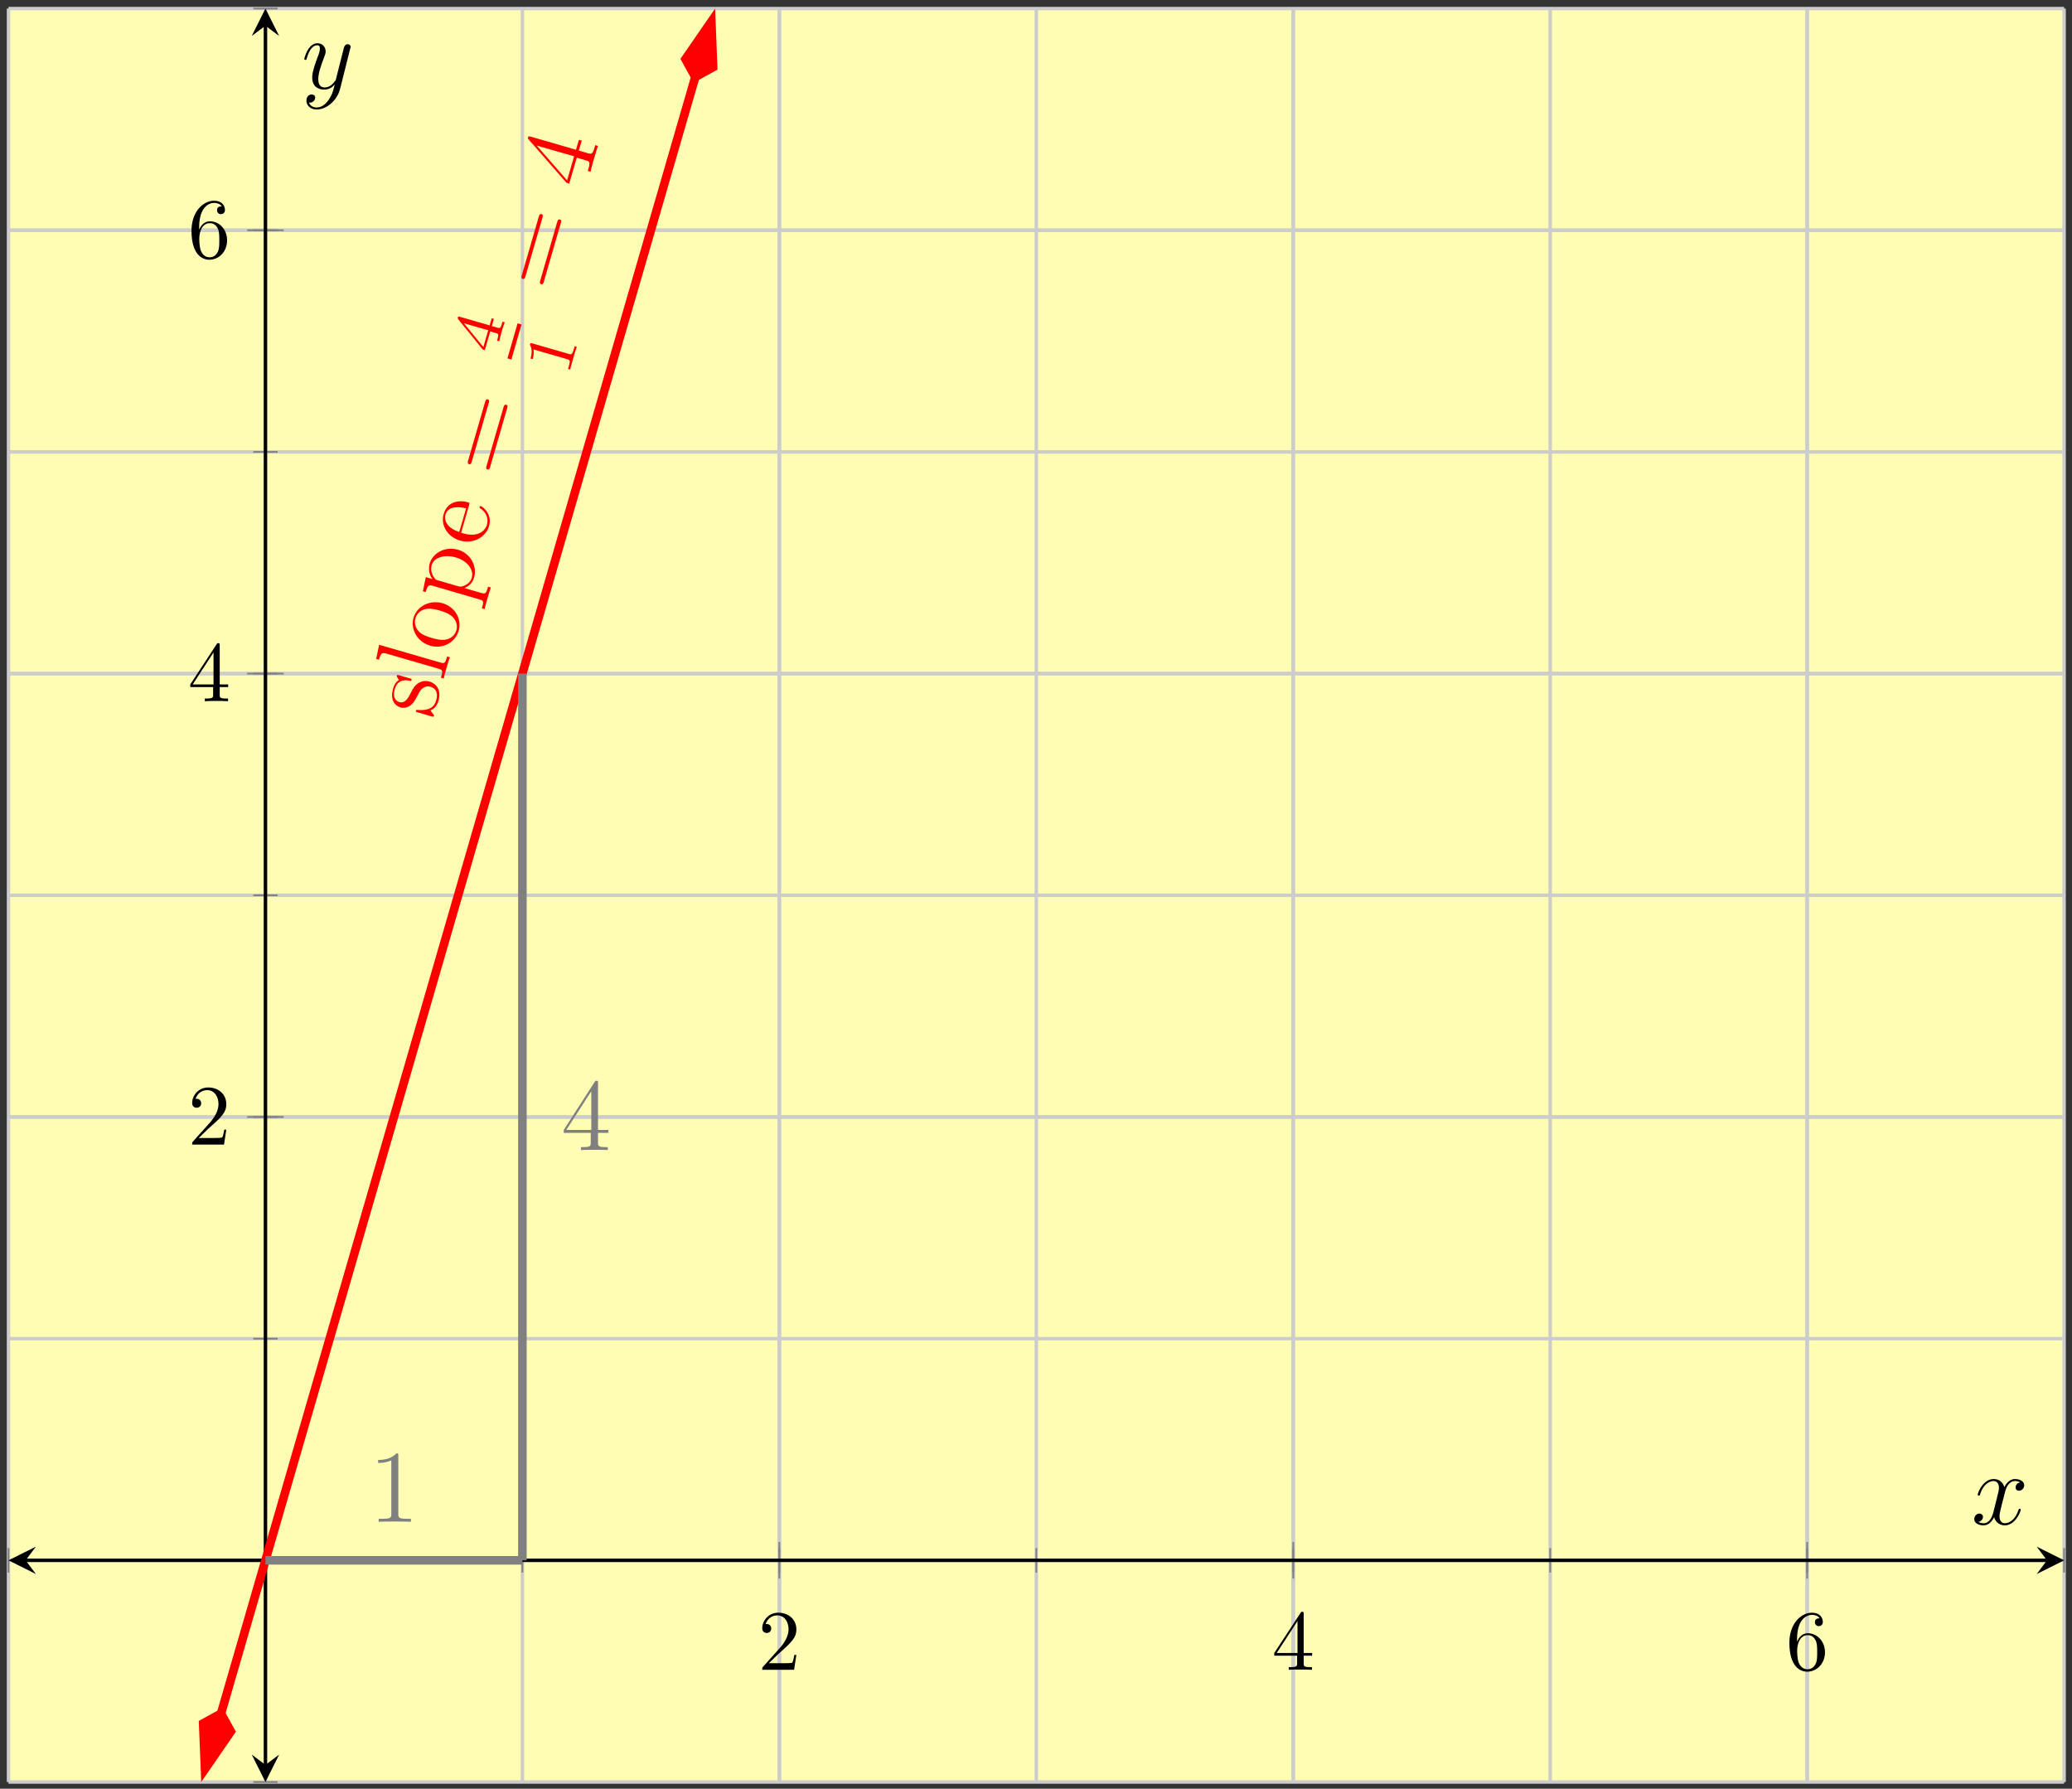 <?xml version="1.0" encoding="UTF-8"?>
<svg xmlns="http://www.w3.org/2000/svg" xmlns:xlink="http://www.w3.org/1999/xlink" width="241pt" height="208pt" viewBox="0 0 241 208" version="1.1">
<rect x="0" y="0" width="241" height="208" fill="#333333" stroke="none"/>
<defs>
<g>
<symbol overflow="visible" id="glyph0-0">
<path style="stroke:none;" d=""/>
</symbol>
<symbol overflow="visible" id="glyph0-1">
<path style="stroke:none;" d="M 1.266 -0.766 L 2.328 -1.797 C 3.875 -3.172 4.469 -3.703 4.469 -4.703 C 4.469 -5.844 3.578 -6.641 2.359 -6.641 C 1.234 -6.641 0.5 -5.719 0.5 -4.828 C 0.5 -4.281 1 -4.281 1.031 -4.281 C 1.203 -4.281 1.547 -4.391 1.547 -4.812 C 1.547 -5.062 1.359 -5.328 1.016 -5.328 C 0.938 -5.328 0.922 -5.328 0.891 -5.312 C 1.109 -5.969 1.656 -6.328 2.234 -6.328 C 3.141 -6.328 3.562 -5.516 3.562 -4.703 C 3.562 -3.906 3.078 -3.125 2.516 -2.5 L 0.609 -0.375 C 0.5 -0.266 0.5 -0.234 0.5 0 L 4.203 0 L 4.469 -1.734 L 4.234 -1.734 C 4.172 -1.438 4.109 -1 4 -0.844 C 3.938 -0.766 3.281 -0.766 3.062 -0.766 Z M 1.266 -0.766 "/>
</symbol>
<symbol overflow="visible" id="glyph0-2">
<path style="stroke:none;" d="M 2.938 -1.641 L 2.938 -0.781 C 2.938 -0.422 2.906 -0.312 2.172 -0.312 L 1.969 -0.312 L 1.969 0 C 2.375 -0.031 2.891 -0.031 3.312 -0.031 C 3.734 -0.031 4.25 -0.031 4.672 0 L 4.672 -0.312 L 4.453 -0.312 C 3.719 -0.312 3.703 -0.422 3.703 -0.781 L 3.703 -1.641 L 4.688 -1.641 L 4.688 -1.953 L 3.703 -1.953 L 3.703 -6.484 C 3.703 -6.688 3.703 -6.75 3.531 -6.75 C 3.453 -6.75 3.422 -6.75 3.344 -6.625 L 0.281 -1.953 L 0.281 -1.641 Z M 2.984 -1.953 L 0.562 -1.953 L 2.984 -5.672 Z M 2.984 -1.953 "/>
</symbol>
<symbol overflow="visible" id="glyph0-3">
<path style="stroke:none;" d="M 1.312 -3.266 L 1.312 -3.516 C 1.312 -6.031 2.547 -6.391 3.062 -6.391 C 3.297 -6.391 3.719 -6.328 3.938 -5.984 C 3.781 -5.984 3.391 -5.984 3.391 -5.547 C 3.391 -5.234 3.625 -5.078 3.844 -5.078 C 4 -5.078 4.312 -5.172 4.312 -5.562 C 4.312 -6.156 3.875 -6.641 3.047 -6.641 C 1.766 -6.641 0.422 -5.359 0.422 -3.156 C 0.422 -0.484 1.578 0.219 2.5 0.219 C 3.609 0.219 4.562 -0.719 4.562 -2.031 C 4.562 -3.297 3.672 -4.25 2.562 -4.25 C 1.891 -4.25 1.516 -3.75 1.312 -3.266 Z M 2.5 -0.062 C 1.875 -0.062 1.578 -0.656 1.516 -0.812 C 1.328 -1.281 1.328 -2.078 1.328 -2.25 C 1.328 -3.031 1.656 -4.031 2.547 -4.031 C 2.719 -4.031 3.172 -4.031 3.484 -3.406 C 3.656 -3.047 3.656 -2.531 3.656 -2.047 C 3.656 -1.562 3.656 -1.062 3.484 -0.703 C 3.188 -0.109 2.734 -0.062 2.5 -0.062 Z M 2.5 -0.062 "/>
</symbol>
<symbol overflow="visible" id="glyph1-0">
<path style="stroke:none;" d=""/>
</symbol>
<symbol overflow="visible" id="glyph1-1">
<path style="stroke:none;" d="M -0.281 -4.469 C -0.922 -4.656 -1.391 -4.375 -1.516 -4.312 C -2 -4 -2.156 -3.703 -2.516 -3 C -2.688 -2.656 -3.078 -1.875 -3.766 -2.078 C -4.125 -2.188 -4.594 -2.562 -4.297 -3.594 C -3.922 -4.859 -2.844 -4.625 -2.484 -4.547 C -2.391 -4.516 -2.359 -4.594 -2.344 -4.625 C -2.312 -4.766 -2.375 -4.781 -2.578 -4.844 L -3.766 -5.188 C -3.984 -5.25 -4.031 -5.266 -4.062 -5.141 C -4.094 -5.062 -3.906 -4.75 -3.812 -4.656 C -4.219 -4.375 -4.391 -4.031 -4.484 -3.672 C -4.891 -2.281 -4.25 -1.641 -3.625 -1.453 C -3.5 -1.422 -3.109 -1.312 -2.578 -1.625 C -2.141 -1.906 -1.953 -2.281 -1.688 -2.766 C -1.375 -3.375 -1.297 -3.516 -0.984 -3.734 C -0.75 -3.875 -0.469 -3.969 -0.141 -3.859 C 0.359 -3.719 0.812 -3.266 0.516 -2.266 C 0.297 -1.5 -0.297 -1.078 -1.516 -1.156 C -1.734 -1.156 -1.766 -1.172 -1.766 -1.172 C -1.812 -1.156 -1.828 -1.125 -1.844 -1.094 C -1.875 -0.953 -1.812 -0.938 -1.594 -0.875 L -0.047 -0.422 C 0.172 -0.359 0.234 -0.344 0.266 -0.469 C 0.281 -0.531 0.281 -0.531 0.078 -0.812 C 0.016 -0.875 0 -0.875 -0.141 -1.109 C 0.531 -1.391 0.719 -2.031 0.781 -2.219 C 1.125 -3.422 0.609 -4.203 -0.281 -4.469 Z M -0.281 -4.469 "/>
</symbol>
<symbol overflow="visible" id="glyph1-2">
<path style="stroke:none;" d="M 0.828 -2.844 L 0.5 -2.938 C 0.281 -2.203 0.25 -2.078 -0.281 -2.234 L -7.406 -4.297 L -7.75 -2.656 L -7.422 -2.562 C -7.203 -3.344 -7.078 -3.422 -6.531 -3.266 L -0.5 -1.516 C 0.031 -1.359 0 -1.219 -0.219 -0.469 L 0.109 -0.375 C 0.172 -0.719 0.328 -1.281 0.438 -1.625 C 0.531 -1.969 0.703 -2.547 0.828 -2.844 Z M 0.828 -2.844 "/>
</symbol>
<symbol overflow="visible" id="glyph1-3">
<path style="stroke:none;" d="M -0.938 -6 C -2.422 -6.422 -3.922 -5.641 -4.312 -4.312 C -4.703 -2.922 -3.828 -1.484 -2.375 -1.062 C -0.891 -0.625 0.562 -1.469 0.938 -2.781 C 1.328 -4.141 0.531 -5.578 -0.938 -6 Z M -1.281 -5.156 C -0.875 -5.031 -0.172 -4.828 0.266 -4.375 C 0.734 -3.891 0.797 -3.297 0.672 -2.875 C 0.562 -2.453 0.234 -1.969 -0.438 -1.797 C -1.047 -1.641 -1.734 -1.828 -2.203 -1.969 C -2.641 -2.094 -3.344 -2.297 -3.766 -2.797 C -4.172 -3.266 -4.203 -3.828 -4.094 -4.234 C -3.969 -4.672 -3.625 -5.094 -3.078 -5.281 C -2.438 -5.484 -1.703 -5.266 -1.281 -5.156 Z M -1.281 -5.156 "/>
</symbol>
<symbol overflow="visible" id="glyph1-4">
<path style="stroke:none;" d="M -0.781 -6.578 C -2.25 -7 -3.688 -6.234 -4.062 -4.984 C -4.359 -3.953 -3.797 -3.219 -3.75 -3.172 L -4.516 -3.391 L -4.859 -1.75 L -4.531 -1.656 C -4.297 -2.469 -4.188 -2.516 -3.672 -2.375 L 1.719 -0.797 C 2.25 -0.656 2.219 -0.516 2 0.234 L 2.328 0.328 C 2.375 0.031 2.562 -0.609 2.656 -0.922 C 2.75 -1.266 2.938 -1.875 3.047 -2.188 L 2.719 -2.281 C 2.516 -1.547 2.469 -1.406 1.938 -1.547 L -0.047 -2.125 C 0.297 -2.234 0.891 -2.594 1.094 -3.328 C 1.484 -4.656 0.703 -6.156 -0.781 -6.578 Z M -1.047 -5.688 C 0.328 -5.297 1.094 -4.219 0.828 -3.328 C 0.734 -2.969 0.484 -2.688 0.203 -2.531 C -0.141 -2.328 -0.406 -2.234 -0.75 -2.328 L -3.109 -3.016 C -3.328 -3.078 -3.344 -3.078 -3.484 -3.266 C -3.906 -3.75 -3.953 -4.375 -3.828 -4.812 C -3.578 -5.672 -2.344 -6.062 -1.047 -5.688 Z M -1.047 -5.688 "/>
</symbol>
<symbol overflow="visible" id="glyph1-5">
<path style="stroke:none;" d="M 0 -5.078 C -0.078 -5.109 -0.141 -5.062 -0.156 -5 C -0.188 -4.906 -0.141 -4.844 -0.078 -4.812 C 0.797 -4.25 0.828 -3.391 0.688 -2.906 C 0.547 -2.438 -0.109 -1.359 -2.094 -1.922 L -2.312 -2 L -1.391 -5.188 C -1.312 -5.453 -1.312 -5.469 -1.531 -5.531 C -2.688 -5.859 -3.953 -5.547 -4.344 -4.156 C -4.734 -2.844 -3.859 -1.484 -2.422 -1.078 C -0.906 -0.641 0.562 -1.484 0.938 -2.766 C 1.328 -4.141 0.234 -5.016 0 -5.078 Z M -1.734 -4.828 L -2.531 -2.078 C -4.328 -2.688 -4.234 -3.766 -4.141 -4.078 C -3.781 -5.312 -2.141 -4.922 -1.734 -4.828 Z M -1.734 -4.828 "/>
</symbol>
<symbol overflow="visible" id="glyph2-0">
<path style="stroke:none;" d=""/>
</symbol>
<symbol overflow="visible" id="glyph2-1">
<path style="stroke:none;" d="M -1.484 -8.859 C -1.438 -9 -1.375 -9.219 -1.578 -9.281 C -1.797 -9.344 -1.859 -9.141 -1.906 -8.984 L -3.875 -2.188 C -3.922 -2.031 -3.984 -1.812 -3.781 -1.75 C -3.562 -1.688 -3.5 -1.891 -3.453 -2.062 Z M 0.656 -8.25 C 0.703 -8.391 0.766 -8.609 0.562 -8.656 C 0.344 -8.719 0.281 -8.516 0.234 -8.359 L -1.734 -1.562 C -1.781 -1.406 -1.844 -1.188 -1.625 -1.125 C -1.422 -1.078 -1.359 -1.281 -1.312 -1.453 Z M 0.656 -8.25 "/>
</symbol>
<symbol overflow="visible" id="glyph2-2">
<path style="stroke:none;" d="M -6.281 -6.328 C -6.516 -6.391 -6.578 -6.406 -6.625 -6.234 C -6.656 -6.156 -6.656 -6.125 -6.547 -6 L -2.156 -0.969 L -1.828 -0.875 L -0.953 -3.891 L 0.094 -3.578 C 0.516 -3.453 0.641 -3.406 0.391 -2.562 L 0.328 -2.344 L 0.656 -2.25 C 0.688 -2.516 0.953 -3.438 1.047 -3.75 C 1.141 -4.078 1.406 -5 1.516 -5.25 L 1.188 -5.344 L 1.125 -5.109 C 0.891 -4.281 0.75 -4.281 0.328 -4.406 L -0.719 -4.719 L -0.375 -5.875 L -0.703 -5.969 L -1.047 -4.812 Z M -5.609 -5.297 L -1.266 -4.047 L -2.078 -1.25 Z M -5.609 -5.297 "/>
</symbol>
<symbol overflow="visible" id="glyph3-0">
<path style="stroke:none;" d=""/>
</symbol>
<symbol overflow="visible" id="glyph3-1">
<path style="stroke:none;" d="M -4.094 -4.453 C -4.25 -4.5 -4.297 -4.516 -4.344 -4.359 C -4.375 -4.266 -4.359 -4.25 -4.281 -4.141 L -1.453 -0.656 L -1.203 -0.578 L -0.578 -2.75 L 0.078 -2.562 C 0.359 -2.484 0.438 -2.453 0.266 -1.859 L 0.219 -1.688 L 0.469 -1.609 C 0.625 -2.266 0.625 -2.281 0.75 -2.719 C 0.875 -3.172 0.891 -3.188 1.109 -3.812 L 0.859 -3.891 L 0.797 -3.703 C 0.641 -3.125 0.547 -3.109 0.266 -3.188 L -0.391 -3.375 L -0.156 -4.203 L -0.406 -4.281 L -0.641 -3.453 Z M -3.641 -3.703 L -0.812 -2.891 L -1.375 -0.938 Z M -3.641 -3.703 "/>
</symbol>
<symbol overflow="visible" id="glyph3-2">
<path style="stroke:none;" d="M -4.188 -3.828 C -4.391 -3.875 -4.422 -3.875 -4.469 -3.672 C -4.234 -3.266 -4.188 -2.797 -4.391 -2.062 L -4.141 -2 C -4.078 -2.219 -3.969 -2.609 -4.047 -3.125 L -0.109 -1.984 C 0.172 -1.891 0.266 -1.859 0.047 -1.125 L -0.031 -0.859 L 0.219 -0.781 C 0.281 -1.109 0.484 -1.766 0.578 -2.109 C 0.672 -2.469 0.875 -3.125 0.984 -3.422 L 0.734 -3.5 L 0.672 -3.25 C 0.453 -2.516 0.359 -2.5 0.078 -2.594 Z M -4.188 -3.828 "/>
</symbol>
<symbol overflow="visible" id="glyph4-0">
<path style="stroke:none;" d=""/>
</symbol>
<symbol overflow="visible" id="glyph4-1">
<path style="stroke:none;" d="M 3.438 -7.656 C 3.438 -7.938 3.438 -7.953 3.203 -7.953 C 2.922 -7.625 2.312 -7.188 1.094 -7.188 L 1.094 -6.844 C 1.359 -6.844 1.953 -6.844 2.625 -7.141 L 2.625 -0.922 C 2.625 -0.484 2.578 -0.344 1.531 -0.344 L 1.156 -0.344 L 1.156 0 C 1.484 -0.031 2.641 -0.031 3.031 -0.031 C 3.438 -0.031 4.578 -0.031 4.906 0 L 4.906 -0.344 L 4.531 -0.344 C 3.484 -0.344 3.438 -0.484 3.438 -0.922 Z M 3.438 -7.656 "/>
</symbol>
<symbol overflow="visible" id="glyph4-2">
<path style="stroke:none;" d="M 4.312 -7.781 C 4.312 -8.016 4.312 -8.062 4.141 -8.062 C 4.047 -8.062 4.016 -8.062 3.922 -7.922 L 0.328 -2.344 L 0.328 -2 L 3.469 -2 L 3.469 -0.906 C 3.469 -0.469 3.438 -0.344 2.562 -0.344 L 2.328 -0.344 L 2.328 0 C 2.609 -0.031 3.547 -0.031 3.891 -0.031 C 4.219 -0.031 5.172 -0.031 5.453 0 L 5.453 -0.344 L 5.219 -0.344 C 4.344 -0.344 4.312 -0.469 4.312 -0.906 L 4.312 -2 L 5.516 -2 L 5.516 -2.344 L 4.312 -2.344 Z M 3.531 -6.844 L 3.531 -2.344 L 0.625 -2.344 Z M 3.531 -6.844 "/>
</symbol>
<symbol overflow="visible" id="glyph5-0">
<path style="stroke:none;" d=""/>
</symbol>
<symbol overflow="visible" id="glyph5-1">
<path style="stroke:none;" d="M 5.672 -4.875 C 5.281 -4.812 5.141 -4.516 5.141 -4.297 C 5.141 -4 5.359 -3.906 5.531 -3.906 C 5.891 -3.906 6.141 -4.219 6.141 -4.547 C 6.141 -5.047 5.562 -5.266 5.062 -5.266 C 4.344 -5.266 3.938 -4.547 3.828 -4.328 C 3.547 -5.219 2.812 -5.266 2.594 -5.266 C 1.375 -5.266 0.734 -3.703 0.734 -3.438 C 0.734 -3.391 0.781 -3.328 0.859 -3.328 C 0.953 -3.328 0.984 -3.406 1 -3.453 C 1.406 -4.781 2.219 -5.031 2.562 -5.031 C 3.094 -5.031 3.203 -4.531 3.203 -4.25 C 3.203 -3.984 3.125 -3.703 2.984 -3.125 L 2.578 -1.5 C 2.406 -0.781 2.062 -0.125 1.422 -0.125 C 1.359 -0.125 1.062 -0.125 0.812 -0.281 C 1.25 -0.359 1.344 -0.719 1.344 -0.859 C 1.344 -1.094 1.156 -1.25 0.938 -1.25 C 0.641 -1.25 0.328 -0.984 0.328 -0.609 C 0.328 -0.109 0.891 0.125 1.406 0.125 C 1.984 0.125 2.391 -0.328 2.641 -0.828 C 2.828 -0.125 3.438 0.125 3.875 0.125 C 5.094 0.125 5.734 -1.453 5.734 -1.703 C 5.734 -1.766 5.688 -1.812 5.625 -1.812 C 5.516 -1.812 5.5 -1.75 5.469 -1.656 C 5.141 -0.609 4.453 -0.125 3.906 -0.125 C 3.484 -0.125 3.266 -0.438 3.266 -0.922 C 3.266 -1.188 3.312 -1.375 3.5 -2.156 L 3.922 -3.797 C 4.094 -4.5 4.5 -5.031 5.062 -5.031 C 5.078 -5.031 5.422 -5.031 5.672 -4.875 Z M 5.672 -4.875 "/>
</symbol>
<symbol overflow="visible" id="glyph5-2">
<path style="stroke:none;" d="M 3.141 1.344 C 2.828 1.797 2.359 2.203 1.766 2.203 C 1.625 2.203 1.047 2.172 0.875 1.625 C 0.906 1.641 0.969 1.641 0.984 1.641 C 1.344 1.641 1.594 1.328 1.594 1.047 C 1.594 0.781 1.359 0.688 1.188 0.688 C 0.984 0.688 0.578 0.828 0.578 1.406 C 0.578 2.016 1.094 2.438 1.766 2.438 C 2.969 2.438 4.172 1.344 4.5 0.016 L 5.672 -4.656 C 5.688 -4.703 5.719 -4.781 5.719 -4.859 C 5.719 -5.031 5.562 -5.156 5.391 -5.156 C 5.281 -5.156 5.031 -5.109 4.938 -4.75 L 4.047 -1.234 C 4 -1.016 4 -0.984 3.891 -0.859 C 3.656 -0.531 3.266 -0.125 2.688 -0.125 C 2.016 -0.125 1.953 -0.781 1.953 -1.094 C 1.953 -1.781 2.281 -2.703 2.609 -3.562 C 2.734 -3.906 2.812 -4.078 2.812 -4.312 C 2.812 -4.812 2.453 -5.266 1.859 -5.266 C 0.766 -5.266 0.328 -3.531 0.328 -3.438 C 0.328 -3.391 0.375 -3.328 0.453 -3.328 C 0.562 -3.328 0.578 -3.375 0.625 -3.547 C 0.906 -4.547 1.359 -5.031 1.828 -5.031 C 1.938 -5.031 2.141 -5.031 2.141 -4.641 C 2.141 -4.328 2.016 -3.984 1.828 -3.531 C 1.25 -1.953 1.25 -1.562 1.25 -1.281 C 1.25 -0.141 2.062 0.125 2.656 0.125 C 3 0.125 3.438 0.016 3.844 -0.438 L 3.859 -0.422 C 3.688 0.281 3.562 0.75 3.141 1.344 Z M 3.141 1.344 "/>
</symbol>
</g>
<clipPath id="clip1">
  <path d="M 11 0.996 L 95 0.996 L 95 207.219 L 11 207.219 Z M 11 0.996 "/>
</clipPath>
<clipPath id="clip2">
  <path d="M 9 185 L 41 185 L 41 207.219 L 9 207.219 Z M 9 185 "/>
</clipPath>
<clipPath id="clip3">
  <path d="M 65 0.996 L 98 0.996 L 98 24 L 65 24 Z M 65 0.996 "/>
</clipPath>
</defs>
<g id="surface1">
<path style=" stroke:none;fill-rule:nonzero;fill:rgb(100%,98.47%,70.001%);fill-opacity:1;" d="M 0.988 207.219 L 240.082 207.219 L 240.082 0.996 L 0.988 0.996 Z M 0.988 207.219 "/>
<path style="fill:none;stroke-width:0.399;stroke-linecap:butt;stroke-linejoin:miter;stroke:rgb(79.999%,79.999%,79.999%);stroke-opacity:1;stroke-miterlimit:10;" d="M 0.001 0 L 0.001 206.223 M 29.888 0 L 29.888 206.223 M 59.775 0 L 59.775 206.223 M 89.661 0 L 89.661 206.223 M 119.548 0 L 119.548 206.223 M 149.435 0 L 149.435 206.223 M 179.322 0 L 179.322 206.223 M 209.208 0 L 209.208 206.223 M 239.095 0 L 239.095 206.223 " transform="matrix(1,0,0,-1,0.987,207.219)"/>
<path style="fill:none;stroke-width:0.399;stroke-linecap:butt;stroke-linejoin:miter;stroke:rgb(79.999%,79.999%,79.999%);stroke-opacity:1;stroke-miterlimit:10;" d="M 89.661 0 L 89.661 206.223 M 149.435 0 L 149.435 206.223 M 209.208 0 L 209.208 206.223 " transform="matrix(1,0,0,-1,0.987,207.219)"/>
<path style="fill:none;stroke-width:0.399;stroke-linecap:butt;stroke-linejoin:miter;stroke:rgb(79.999%,79.999%,79.999%);stroke-opacity:1;stroke-miterlimit:10;" d="M 0.001 0 L 239.095 0 M 0.001 25.778 L 239.095 25.778 M 0.001 51.555 L 239.095 51.555 M 0.001 77.332 L 239.095 77.332 M 0.001 103.114 L 239.095 103.114 M 0.001 128.891 L 239.095 128.891 M 0.001 154.668 L 239.095 154.668 M 0.001 180.446 L 239.095 180.446 M 0.001 206.223 L 239.095 206.223 " transform="matrix(1,0,0,-1,0.987,207.219)"/>
<path style="fill:none;stroke-width:0.399;stroke-linecap:butt;stroke-linejoin:miter;stroke:rgb(79.999%,79.999%,79.999%);stroke-opacity:1;stroke-miterlimit:10;" d="M 0.001 77.332 L 239.095 77.332 M 0.001 128.891 L 239.095 128.891 M 0.001 180.446 L 239.095 180.446 " transform="matrix(1,0,0,-1,0.987,207.219)"/>
<path style="fill:none;stroke-width:0.199;stroke-linecap:butt;stroke-linejoin:miter;stroke:rgb(50%,50%,50%);stroke-opacity:1;stroke-miterlimit:10;" d="M 0.001 24.36 L 0.001 27.196 M 29.888 24.36 L 29.888 27.196 M 59.775 24.36 L 59.775 27.196 M 89.661 24.36 L 89.661 27.196 M 119.548 24.36 L 119.548 27.196 M 149.435 24.36 L 149.435 27.196 M 179.322 24.36 L 179.322 27.196 M 209.208 24.36 L 209.208 27.196 M 239.095 24.36 L 239.095 27.196 " transform="matrix(1,0,0,-1,0.987,207.219)"/>
<path style="fill:none;stroke-width:0.199;stroke-linecap:butt;stroke-linejoin:miter;stroke:rgb(50%,50%,50%);stroke-opacity:1;stroke-miterlimit:10;" d="M 89.661 23.653 L 89.661 27.903 M 149.435 23.653 L 149.435 27.903 M 209.208 23.653 L 209.208 27.903 " transform="matrix(1,0,0,-1,0.987,207.219)"/>
<path style="fill:none;stroke-width:0.199;stroke-linecap:butt;stroke-linejoin:miter;stroke:rgb(50%,50%,50%);stroke-opacity:1;stroke-miterlimit:10;" d="M 28.47 0 L 31.306 0 M 28.47 25.778 L 31.306 25.778 M 28.47 51.555 L 31.306 51.555 M 28.47 77.332 L 31.306 77.332 M 28.47 103.114 L 31.306 103.114 M 28.47 128.891 L 31.306 128.891 M 28.47 154.668 L 31.306 154.668 M 28.47 180.446 L 31.306 180.446 M 28.47 206.223 L 31.306 206.223 " transform="matrix(1,0,0,-1,0.987,207.219)"/>
<path style="fill:none;stroke-width:0.199;stroke-linecap:butt;stroke-linejoin:miter;stroke:rgb(50%,50%,50%);stroke-opacity:1;stroke-miterlimit:10;" d="M 27.763 77.332 L 32.013 77.332 M 27.763 128.891 L 32.013 128.891 M 27.763 180.446 L 32.013 180.446 " transform="matrix(1,0,0,-1,0.987,207.219)"/>
<path style="fill:none;stroke-width:0.399;stroke-linecap:butt;stroke-linejoin:miter;stroke:rgb(0%,0%,0%);stroke-opacity:1;stroke-miterlimit:10;" d="M 1.993 25.778 L 237.103 25.778 " transform="matrix(1,0,0,-1,0.987,207.219)"/>
<path style=" stroke:none;fill-rule:nonzero;fill:rgb(0%,0%,0%);fill-opacity:1;" d="M 0.988 181.441 L 4.176 183.035 L 2.98 181.441 L 4.176 179.848 "/>
<path style=" stroke:none;fill-rule:nonzero;fill:rgb(0%,0%,0%);fill-opacity:1;" d="M 240.082 181.441 L 236.895 179.848 L 238.09 181.441 L 236.895 183.035 "/>
<path style="fill:none;stroke-width:0.399;stroke-linecap:butt;stroke-linejoin:miter;stroke:rgb(0%,0%,0%);stroke-opacity:1;stroke-miterlimit:10;" d="M 29.888 1.992 L 29.888 204.231 " transform="matrix(1,0,0,-1,0.987,207.219)"/>
<path style=" stroke:none;fill-rule:nonzero;fill:rgb(0%,0%,0%);fill-opacity:1;" d="M 30.875 207.219 L 32.469 204.031 L 30.875 205.227 L 29.281 204.031 "/>
<path style=" stroke:none;fill-rule:nonzero;fill:rgb(0%,0%,0%);fill-opacity:1;" d="M 30.875 0.996 L 29.281 4.184 L 30.875 2.988 L 32.469 4.184 "/>
<g style="fill:rgb(0%,0%,0%);fill-opacity:1;">
  <use xlink:href="#glyph0-1" x="88.158" y="194.171"/>
</g>
<g style="fill:rgb(0%,0%,0%);fill-opacity:1;">
  <use xlink:href="#glyph0-2" x="147.932" y="194.171"/>
</g>
<g style="fill:rgb(0%,0%,0%);fill-opacity:1;">
  <use xlink:href="#glyph0-3" x="207.706" y="194.171"/>
</g>
<g style="fill:rgb(0%,0%,0%);fill-opacity:1;">
  <use xlink:href="#glyph0-1" x="21.852" y="133.095"/>
</g>
<g style="fill:rgb(0%,0%,0%);fill-opacity:1;">
  <use xlink:href="#glyph0-2" x="21.852" y="81.539"/>
</g>
<g style="fill:rgb(0%,0%,0%);fill-opacity:1;">
  <use xlink:href="#glyph0-3" x="21.852" y="29.983"/>
</g>
<g clip-path="url(#clip1)" clip-rule="nonzero">
<path style="fill:none;stroke-width:0.996;stroke-linecap:butt;stroke-linejoin:miter;stroke:rgb(100%,0%,0%);stroke-opacity:1;stroke-miterlimit:10;" d="M 24.72 7.957 L 79.884 198.27 " transform="matrix(1,0,0,-1,0.987,207.219)"/>
</g>
<path style=" stroke:none;fill-rule:nonzero;fill:rgb(100%,0%,0%);fill-opacity:1;" d="M 23.844 205.703 L 26.852 201.34 L 25.707 199.262 L 23.633 200.406 Z M 23.844 205.703 "/>
<g clip-path="url(#clip2)" clip-rule="nonzero">
<path style="fill:none;stroke-width:0.996;stroke-linecap:butt;stroke-linejoin:miter;stroke:rgb(100%,0%,0%);stroke-opacity:1;stroke-miterlimit:10;" d="M 7.392 0.002 L 2.377 1.672 L 0.704 -0.002 L 2.376 -1.671 Z M 7.392 0.002 " transform="matrix(-0.279,0.963,0.963,0.279,25.905,198.585)"/>
</g>
<path style=" stroke:none;fill-rule:nonzero;fill:rgb(100%,0%,0%);fill-opacity:1;" d="M 82.738 2.512 L 79.727 6.875 L 80.871 8.949 L 82.945 7.809 Z M 82.738 2.512 "/>
<g clip-path="url(#clip3)" clip-rule="nonzero">
<path style="fill:none;stroke-width:0.996;stroke-linecap:butt;stroke-linejoin:miter;stroke:rgb(100%,0%,0%);stroke-opacity:1;stroke-miterlimit:10;" d="M 7.392 -0.001 L 2.376 1.672 L 0.706 -0 L 2.375 -1.67 Z M 7.392 -0.001 " transform="matrix(0.279,-0.963,-0.963,-0.279,80.674,9.629)"/>
</g>
<g style="fill:rgb(100%,0%,0%);fill-opacity:1;">
  <use xlink:href="#glyph1-1" x="50.216" y="83.719"/>
  <use xlink:href="#glyph1-2" x="51.504" y="79.275"/>
  <use xlink:href="#glyph1-3" x="52.411" y="76.144"/>
  <use xlink:href="#glyph1-4" x="54.046" y="70.502"/>
</g>
<g style="fill:rgb(100%,0%,0%);fill-opacity:1;">
  <use xlink:href="#glyph1-5" x="55.948" y="63.94"/>
</g>
<g style="fill:rgb(100%,0%,0%);fill-opacity:1;">
  <use xlink:href="#glyph2-1" x="58.33" y="55.723"/>
</g>
<g style="fill:rgb(100%,0%,0%);fill-opacity:1;">
  <use xlink:href="#glyph3-1" x="57.598" y="41.293"/>
</g>
<path style="fill:none;stroke-width:0.478;stroke-linecap:butt;stroke-linejoin:miter;stroke:rgb(100%,0%,0%);stroke-opacity:1;stroke-miterlimit:10;" d="M 99.878 -257.032 L 104.112 -257.03 " transform="matrix(0.279,-0.963,-0.963,-0.279,-216.137,66.213)"/>
<g style="fill:rgb(100%,0%,0%);fill-opacity:1;">
  <use xlink:href="#glyph3-2" x="66.101" y="43.757"/>
</g>
<g style="fill:rgb(100%,0%,0%);fill-opacity:1;">
  <use xlink:href="#glyph2-1" x="64.574" y="34.181"/>
</g>
<g style="fill:rgb(100%,0%,0%);fill-opacity:1;">
  <use xlink:href="#glyph2-2" x="68.04" y="22.224"/>
</g>
<path style="fill:none;stroke-width:0.996;stroke-linecap:butt;stroke-linejoin:miter;stroke:rgb(50%,50%,50%);stroke-opacity:1;stroke-miterlimit:10;" d="M 29.888 25.778 L 59.775 25.778 " transform="matrix(1,0,0,-1,0.987,207.219)"/>
<g style="fill:rgb(50%,50%,50%);fill-opacity:1;">
  <use xlink:href="#glyph4-1" x="42.891" y="176.958"/>
</g>
<path style="fill:none;stroke-width:0.996;stroke-linecap:butt;stroke-linejoin:miter;stroke:rgb(50%,50%,50%);stroke-opacity:1;stroke-miterlimit:10;" d="M 59.775 25.778 L 59.775 128.891 " transform="matrix(1,0,0,-1,0.987,207.219)"/>
<g style="fill:rgb(50%,50%,50%);fill-opacity:1;">
  <use xlink:href="#glyph4-2" x="65.244" y="133.737"/>
</g>
<g style="fill:rgb(0%,0%,0%);fill-opacity:1;">
  <use xlink:href="#glyph5-1" x="229.301" y="177.251"/>
</g>
<g style="fill:rgb(0%,0%,0%);fill-opacity:1;">
  <use xlink:href="#glyph5-2" x="35.065" y="10.295"/>
</g>
</g>
</svg>

